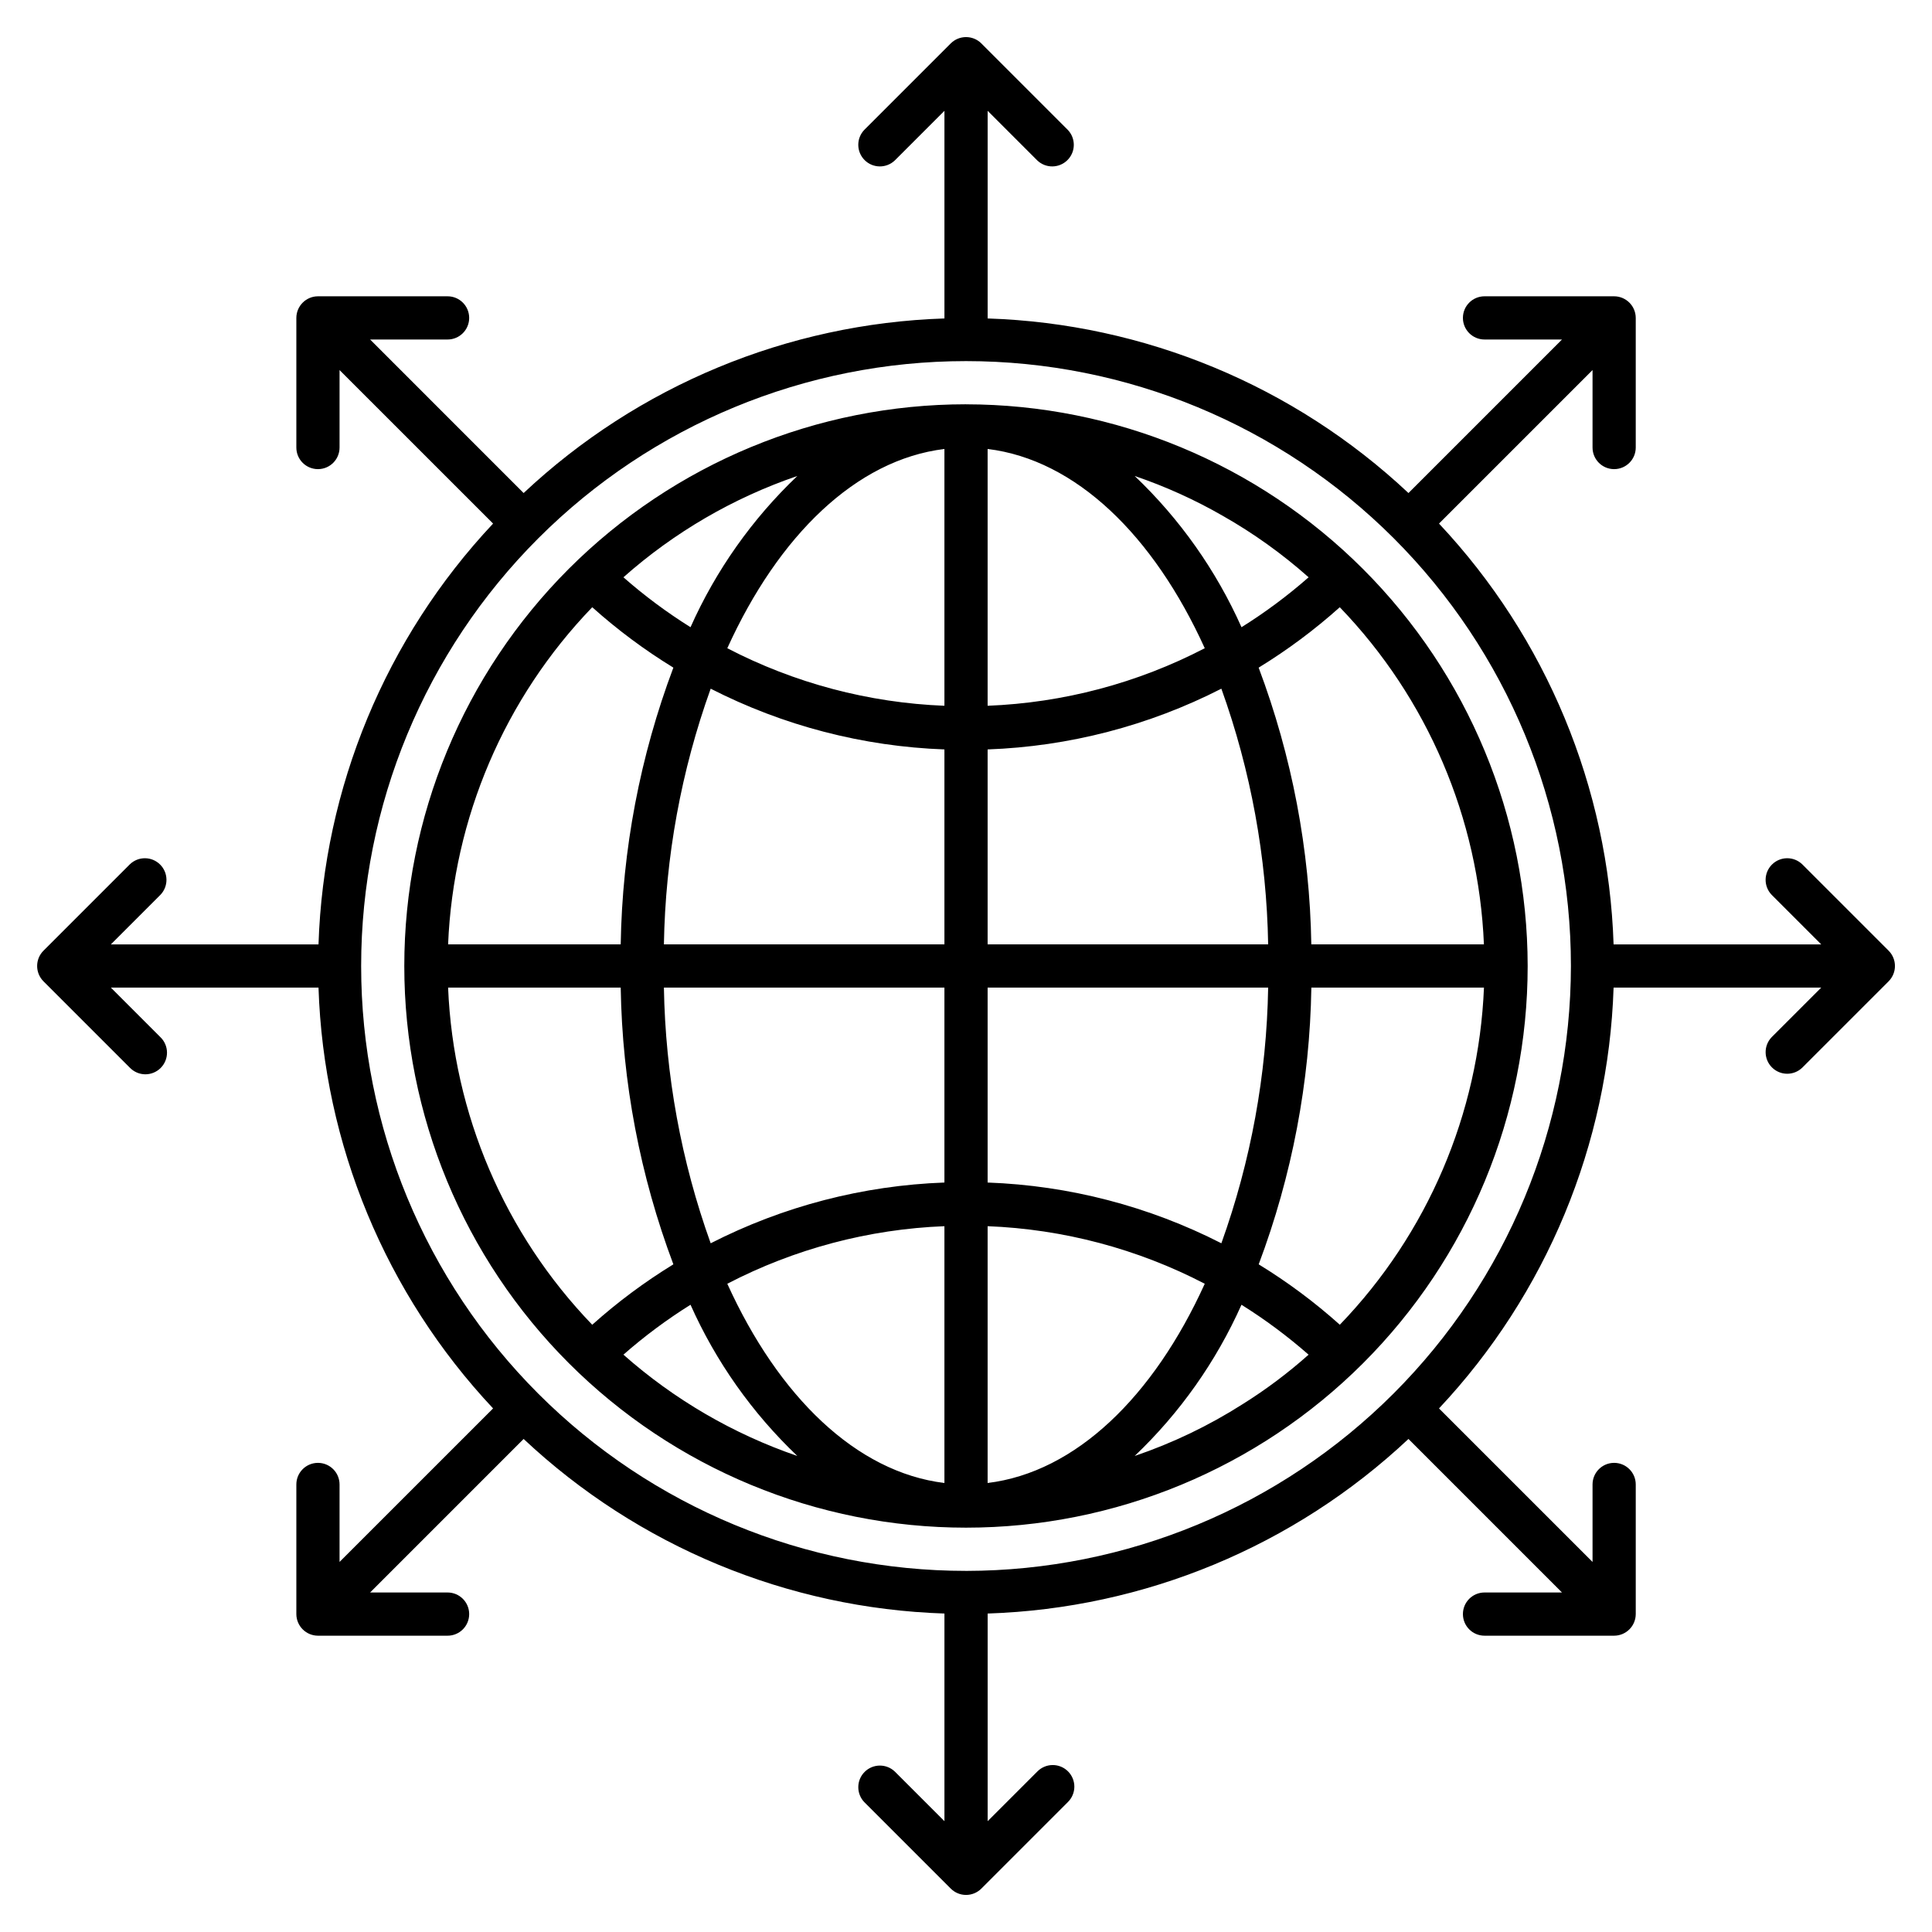 <?xml version="1.0" encoding="UTF-8"?>
<!-- Uploaded to: ICON Repo, www.svgrepo.com, Generator: ICON Repo Mixer Tools -->
<svg fill="#000000" width="800px" height="800px" version="1.1" viewBox="144 144 512 512" xmlns="http://www.w3.org/2000/svg">
 <path d="m400 251.14c-39.48 0-77.34 15.684-105.26 43.598-27.914 27.918-43.598 65.777-43.598 105.26 0 39.477 15.684 77.34 43.598 105.25 27.918 27.914 65.777 43.598 105.26 43.598 39.477 0 77.34-15.684 105.25-43.598 27.914-27.914 43.598-65.777 43.598-105.25-0.039-39.469-15.734-77.305-43.641-105.21-27.906-27.906-65.746-43.602-105.21-43.641zm91.512 143.13c-0.41-25.066-5.133-49.871-13.957-73.336 7.637-4.68 14.832-10.039 21.5-16.012 23.23 24.109 36.82 55.895 38.199 89.348zm-18.238 121.87c-8.941 5.695-18.535 10.297-28.574 13.707 11.965-11.379 21.578-24.996 28.305-40.074 6.273 3.922 12.223 8.348 17.785 13.23-5.457 4.867-11.316 9.262-17.516 13.137zm-164.06-13.141c5.559-4.883 11.508-9.305 17.781-13.227 6.727 15.078 16.34 28.691 28.305 40.074-16.98-5.828-32.645-14.949-46.086-26.848zm46.086-232.86v0.004c-11.961 11.379-21.578 24.996-28.305 40.074-6.273-3.922-12.223-8.348-17.781-13.23 13.43-11.914 29.098-21.039 46.086-26.844zm112.75 10.562c8.133 4.617 15.758 10.074 22.746 16.289-5.562 4.883-11.512 9.305-17.785 13.23-6.727-15.082-16.34-28.695-28.305-40.078 8.105 2.754 15.926 6.289 23.344 10.559zm-4.781 35.082 0.004 0.004c-17.824 9.258-37.473 14.465-57.543 15.25v-68.055c23.355 2.844 43.965 22.895 57.543 52.805zm-68.988-52.801v68.055c-20.07-0.785-39.719-5.992-57.539-15.25 13.574-29.91 34.184-49.961 57.539-52.805zm0 79.625v51.664h-74.34c0.391-23.113 4.578-46.008 12.395-67.762 19.227 9.82 40.371 15.316 61.945 16.098zm0 63.113v51.664c-21.574 0.781-42.719 6.277-61.945 16.098-7.816-21.754-12.004-44.648-12.395-67.762zm0 63.234v68.055c-23.355-2.844-43.965-22.895-57.539-52.801 17.82-9.258 37.469-14.469 57.539-15.254zm11.449 68.055v-68.055c20.07 0.785 39.719 5.996 57.543 15.254-13.578 29.906-34.188 49.957-57.543 52.801zm0-79.625v-51.664h74.344c-0.395 23.113-4.582 46.008-12.398 67.762-19.227-9.82-40.367-15.316-61.945-16.098zm0-63.113v-51.664c21.578-0.781 42.719-6.277 61.945-16.098 7.816 21.754 12.004 44.648 12.398 67.762zm-104.78-89.348c6.668 5.973 13.867 11.332 21.5 16.008-8.824 23.465-13.547 48.273-13.957 73.34h-45.742c1.379-33.453 14.969-65.238 38.199-89.348zm-38.199 100.8h45.742c0.41 25.066 5.133 49.875 13.957 73.34-7.637 4.68-14.832 10.035-21.504 16.012-23.23-24.113-36.816-55.898-38.195-89.352zm236.32 89.348h-0.004c-6.668-5.973-13.863-11.332-21.5-16.008 8.824-23.465 13.547-48.273 13.957-73.34h45.742c-1.379 33.453-14.969 65.238-38.199 89.348zm145.44-99.121-22.902-22.902c-2.246-2.168-5.816-2.137-8.023 0.07-2.211 2.211-2.242 5.781-0.07 8.027l13.129 13.129h-55.027c-1.355-41.562-17.801-81.207-46.266-111.52l40.688-40.684v20.531c0 3.16 2.562 5.723 5.723 5.723 3.164 0 5.727-2.562 5.727-5.723v-34.352c-0.012-3.156-2.566-5.715-5.727-5.727h-34.348c-3.164 0-5.727 2.562-5.727 5.727 0 3.16 2.562 5.723 5.727 5.723h20.531l-40.684 40.688h-0.004c-30.316-28.465-69.961-44.91-111.52-46.266v-55.027l13.129 13.129c2.246 2.168 5.816 2.137 8.023-0.07 2.211-2.207 2.242-5.777 0.07-8.023l-22.902-22.902h0.004c-2.242-2.227-5.859-2.227-8.098 0l-22.902 22.902c-2.168 2.246-2.137 5.816 0.07 8.023 2.207 2.207 5.777 2.238 8.023 0.07l13.133-13.129v55.027c-41.562 1.355-81.207 17.801-111.52 46.266l-40.684-40.688h20.531c3.16 0 5.723-2.562 5.723-5.723 0-3.164-2.562-5.727-5.723-5.727h-34.352c-3.156 0.012-5.715 2.57-5.727 5.727v34.352c0 3.16 2.562 5.723 5.727 5.723 3.16 0 5.723-2.562 5.723-5.723v-20.531l40.688 40.684c-28.465 30.316-44.91 69.961-46.266 111.52h-55.027l13.129-13.129c2.168-2.246 2.137-5.816-0.07-8.023-2.207-2.211-5.777-2.242-8.023-0.07l-22.902 22.902v-0.004c-2.227 2.242-2.227 5.859 0 8.102l22.902 22.902v-0.004c1.066 1.105 2.531 1.734 4.066 1.75 1.535 0.012 3.012-0.594 4.098-1.68 1.086-1.086 1.691-2.562 1.676-4.098-0.012-1.535-0.641-3-1.746-4.066l-13.129-13.133h55.027c1.355 41.562 17.801 81.207 46.266 111.52l-40.688 40.684v-20.527c0-3.164-2.562-5.727-5.723-5.727-3.164 0-5.727 2.562-5.727 5.727v34.352-0.004c0.012 3.16 2.57 5.715 5.727 5.727h34.352c3.16 0 5.723-2.562 5.723-5.727 0-3.16-2.562-5.723-5.723-5.723h-20.531l40.684-40.688c30.316 28.465 69.961 44.91 111.52 46.266v55.027l-13.129-13.129c-2.246-2.168-5.816-2.137-8.023 0.07-2.211 2.207-2.242 5.781-0.07 8.027l22.902 22.902-0.004-0.004c1.074 1.074 2.531 1.68 4.051 1.68s2.977-0.605 4.051-1.68l22.902-22.902-0.004 0.004c1.105-1.066 1.734-2.535 1.75-4.07 0.012-1.535-0.594-3.012-1.68-4.098-1.086-1.086-2.562-1.691-4.098-1.676-1.535 0.012-3 0.645-4.066 1.746l-13.133 13.129v-55.027c41.562-1.355 81.207-17.801 111.52-46.266l40.684 40.688h-20.527c-3.164 0-5.727 2.562-5.727 5.723 0 3.164 2.562 5.727 5.727 5.727h34.352-0.004c3.16-0.012 5.715-2.566 5.727-5.727v-34.348c0-3.164-2.562-5.727-5.727-5.727-3.16 0-5.723 2.562-5.723 5.727v20.531l-40.688-40.684v-0.004c28.465-30.316 44.91-69.961 46.266-111.52h55.027l-13.129 13.129c-2.168 2.246-2.137 5.816 0.07 8.023 2.207 2.211 5.781 2.242 8.027 0.07l22.902-22.902-0.004 0.004c2.223-2.242 2.223-5.856 0-8.098zm-244.5 164.35c-42.516 0-83.289-16.887-113.35-46.949s-46.953-70.84-46.953-113.35c0-42.516 16.891-83.289 46.953-113.35s70.836-46.953 113.35-46.953c42.512 0 83.289 16.891 113.35 46.953s46.949 70.836 46.949 113.35c-0.047 42.5-16.949 83.246-47.004 113.3-30.051 30.055-70.797 46.957-113.3 47.004z"/>
</svg>